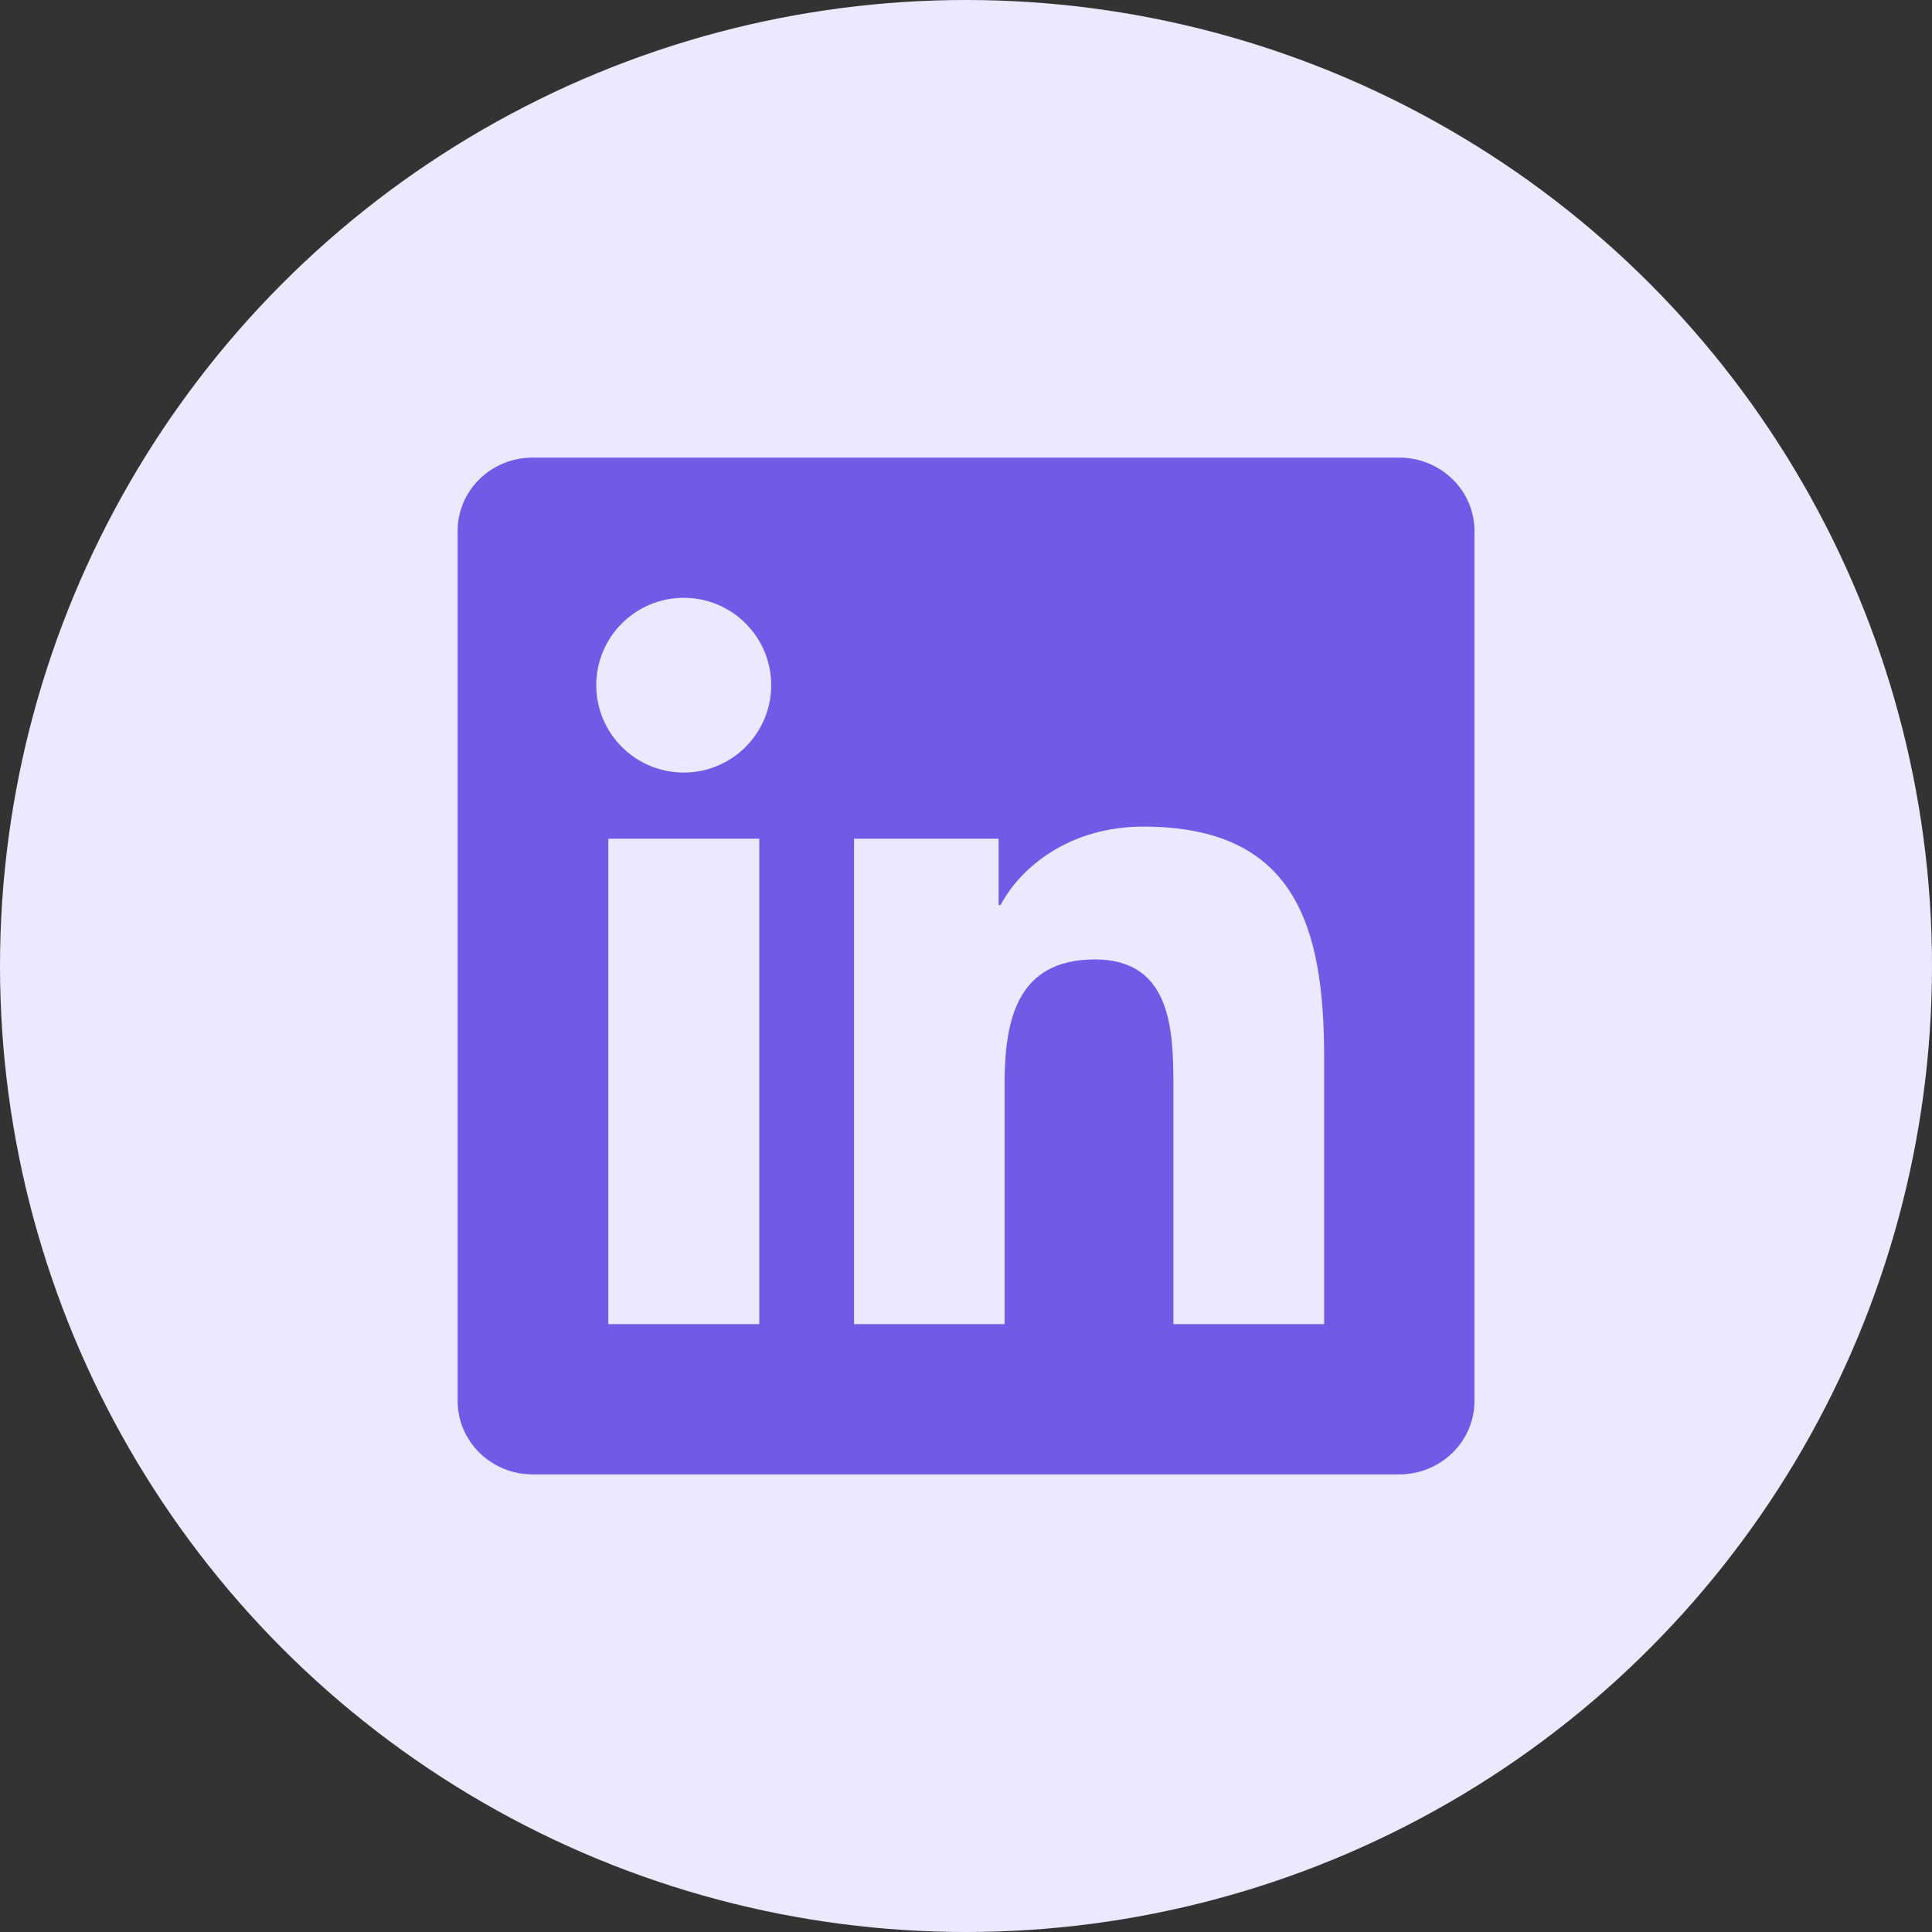 <svg width="40" height="40" viewBox="0 0 40 40" fill="none" xmlns="http://www.w3.org/2000/svg">
<rect x="0" y="0" width="40" height="40" fill="#333333" stroke="none"/>
<circle cx="20" cy="20" r="20" fill="#EBE8FF"/>
<g clip-path="url(#clip0_443_295)">
<path d="M28.969 9.474H11.029C10.169 9.474 9.475 10.152 9.475 10.991V29.005C9.475 29.844 10.169 30.526 11.029 30.526H28.969C29.828 30.526 30.527 29.844 30.527 29.009V10.991C30.527 10.152 29.828 9.474 28.969 9.474ZM15.72 27.414H12.595V17.364H15.72V27.414ZM14.158 15.995C13.155 15.995 12.345 15.185 12.345 14.186C12.345 13.187 13.155 12.377 14.158 12.377C15.157 12.377 15.967 13.187 15.967 14.186C15.967 15.181 15.157 15.995 14.158 15.995ZM27.415 27.414H24.294V22.529C24.294 21.365 24.273 19.864 22.669 19.864C21.045 19.864 20.799 21.135 20.799 22.447V27.414H17.682V17.364H20.675V18.738H20.716C21.132 17.948 22.151 17.114 23.669 17.114C26.831 17.114 27.415 19.194 27.415 21.9V27.414Z" fill="#715AE6"/>
</g>
<defs>
<clipPath id="clip0_443_295">
<rect width="21.053" height="21.053" fill="white" transform="translate(9.475 9.474)"/>
</clipPath>
</defs>
</svg>
